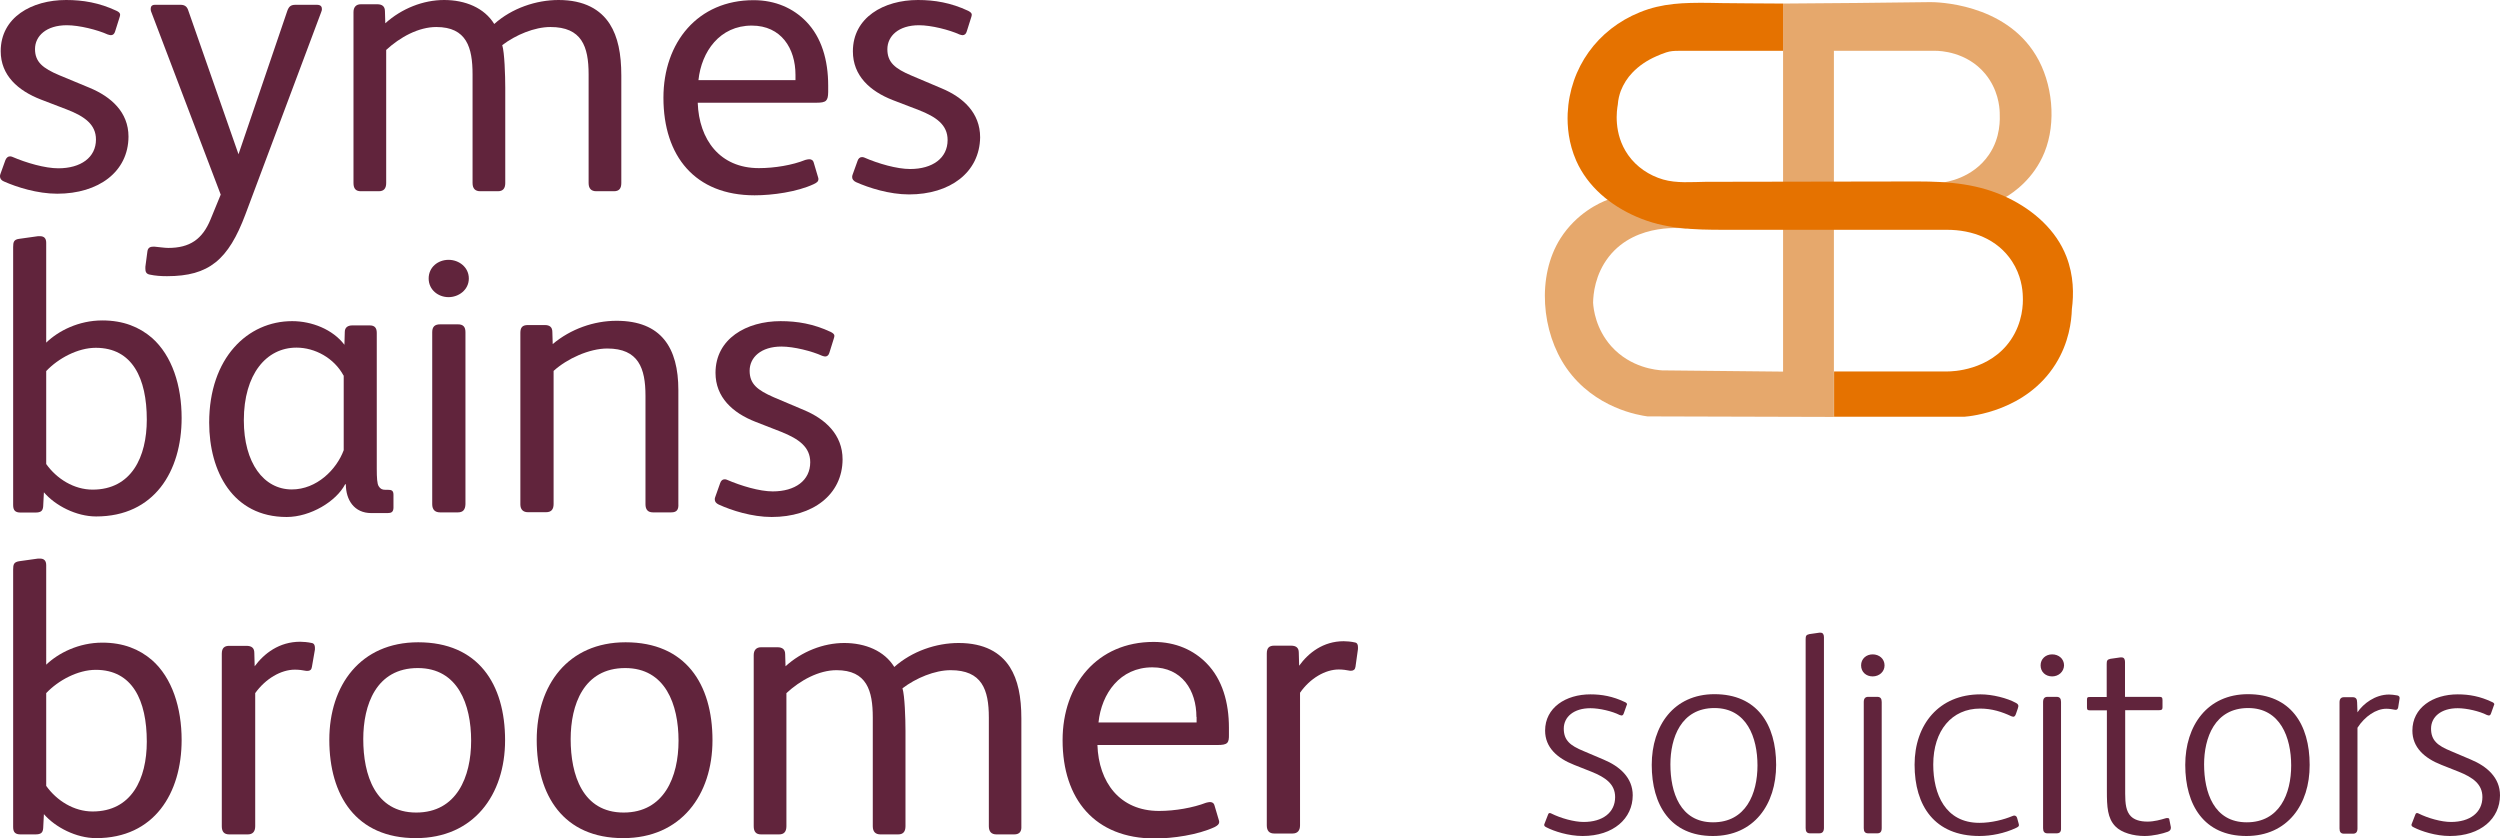 <?xml version="1.0" encoding="utf-8"?>
<!-- Generator: Adobe Illustrator 26.3.1, SVG Export Plug-In . SVG Version: 6.00 Build 0)  -->
<svg version="1.1" id="Layer_1" xmlns="http://www.w3.org/2000/svg" xmlns:xlink="http://www.w3.org/1999/xlink" x="0px" y="0px"
	 viewBox="0 0 1406.7 471.6" style="enable-background:new 0 0 1406.7 471.6;" xml:space="preserve">
<style type="text/css">
	.st0{fill:#E6A86C;}
	.st1{fill:#61243C;}
	.st2{fill:#E57200;}
</style>
<path class="st0" d="M1003.3,2v207.1c-22.7-0.2-45.4-0.5-68.1-0.7c-2.9-0.2-17.6-1.3-28.6-13.6c-8.7-9.8-10-20.9-10.2-24.5
	c0.1-4.7,1-15.8,8.9-25.9c15.6-19.8,43.1-15.8,44.3-15.7c-15-5.4-30-10.9-45-16.3c-4.5,1.7-17.5,7.5-26.6,21.8
	c-13.4,21.2-10.7,52.7,3.4,72.9c15.9,22.8,41.2,26.6,45.6,27.2c35,0.1,69.9,0.2,104.9,0.3v-206h57.2c2.3,0,17.5,0.4,27.9,12.9
	c7.3,8.8,8.1,18.5,8.2,21.8c0.1,3.4,0.7,13.9-6.1,23.8c-9.1,13.3-24.1,15.4-26.6,15.7c1.4,4.3,2.7,8.6,4.1,12.9l32-4.8
	c4.1-2.4,15.7-10.1,21.8-25.2c6.8-16.8,4.6-39-4.8-54.5c-17.8-29.6-56.4-30-59.3-30C1058.7,1.6,1031,1.8,1003.3,2z"/>
<path class="st1" d="M32.2,109c-11.2,0-22.8-3.7-30-6.9c-1.5-0.6-2.2-1.7-2.2-2.8c0-0.4,0-0.9,0.2-1.3l2.8-7.8
	C3.5,88.9,4.4,88,5.5,88c0.4,0,0.9,0,1.3,0.2c8.1,3.5,18.6,6.5,26,6.5c12.7,0,21.2-6.1,21.2-16.2c0-8.4-6.3-13-16.4-16.9L23,56
	C10.1,51,0.4,42.4,0.4,28.8C0.4,9.7,17.9,0,37.2,0c9.4,0,18.6,1.5,28.4,6.1c1.3,0.6,2,1.3,2,2.2c0,0.4-0.2,1.1-0.4,1.7l-2.4,7.6
	c-0.4,1.5-1.3,2.2-2.4,2.2c-0.4,0-1.1-0.2-1.8-0.4c-5.7-2.6-16-5.2-23-5.2c-11.6,0-17.9,6.1-17.9,13.4s4.4,10.8,13.6,14.7l17.1,7.1
	c12,5,21.9,13.6,21.9,27.5C72.2,96.7,55.4,109,32.2,109z"/>
<path class="st1" d="M180.7,6.9l-42.6,113.7c-9.6,25.6-20.5,34.8-44.1,34.8c-3.3,0-6.6-0.2-9.8-0.9c-2-0.4-2.4-1.7-2.4-3.3
	c0-0.4,0-0.7,0-1.1l1.1-8.3c0.2-2.2,1.3-3,3.3-3c0.2,0,0.4,0,0.9,0c2.4,0.2,5.5,0.7,7.6,0.7c12,0,19.2-4.8,23.8-16.1l5.7-13.9
	L85,6.4c-0.2-0.4-0.2-1.1-0.2-1.5c0-1.3,0.7-2.2,2.4-2.2h14.4c2.2,0,3.5,0.9,4.2,2.8l28.4,81.3L161.7,6c0.9-2.4,2-3.3,4.6-3.3h12
	c2,0,2.8,0.9,2.8,2.2C181.2,5.5,181,6.2,180.7,6.9z"/>
<path class="st1" d="M345.5,107.6h-10c-2.8,0-4.3-1.5-4.3-4.6V41.8c0-15.7-3.9-26.6-21.5-26.6c-8.9,0-19.5,4.4-27.1,10.2
	c1.3,4.1,1.7,17.2,1.7,24V103c0,3-1.3,4.6-4.1,4.6h-10c-2.8,0-4.3-1.5-4.3-4.6V41.8c0-15-3.3-26.6-20.4-26.6
	c-10,0-20.4,5.7-28.2,12.9V103c0,3-1.3,4.6-4.1,4.6H203c-2.8,0-4.1-1.5-4.1-4.6V6.8c0-2.8,1.5-4.4,4.1-4.4h9.3
	c2.6,0,4.3,1.1,4.3,3.9l0.2,6.8C226,4.8,238.1,0,249.9,0c11.9,0,22.6,4.4,28.2,13.5C288,4.6,301.7,0,314.3,0
	c14.5,0,23.6,5.4,28.8,13.5c4.6,7.2,6.5,16.8,6.5,29V103C349.6,106.1,348.3,107.6,345.5,107.6z"/>
<path class="st1" d="M570.7,469.5h-10c-2.8,0-4.3-1.5-4.3-4.6v-61.2c0-15.7-3.9-26.6-21.5-26.6c-8.9,0-19.5,4.4-27.1,10.2
	c1.3,4.1,1.7,17.2,1.7,24v53.6c0,3-1.3,4.6-4.1,4.6h-10c-2.8,0-4.3-1.5-4.3-4.6v-61.2c0-15-3.3-26.6-20.4-26.6
	c-10,0-20.4,5.7-28.2,12.9v74.9c0,3-1.3,4.6-4.1,4.6h-10.2c-2.8,0-4.1-1.5-4.1-4.6v-96.3c0-2.8,1.5-4.4,4.1-4.4h9.3
	c2.6,0,4.3,1.1,4.3,3.9l0.2,6.8c9.1-8.3,21.3-13.1,33-13.1c11.9,0,22.6,4.4,28.2,13.5c10-8.9,23.6-13.5,36.2-13.5
	c14.5,0,23.6,5.4,28.8,13.5c4.6,7.2,6.5,16.8,6.5,29v60.6C574.9,468,573.5,469.5,570.7,469.5z"/>
<path class="st1" d="M459.4,57.8h-66.8c0.7,20.7,12.4,36.8,34.4,36.8c8.9,0,18.9-1.7,26.1-4.6c0.9-0.2,1.5-0.4,2.2-0.4
	c1.1,0,2.2,0.4,2.6,2l2.4,8.1c0.2,0.4,0.2,0.9,0.2,1.1c0,1.3-0.9,2-2.6,2.8c-9.4,4.4-23.3,6.3-33.3,6.3c-33.5,0-51.3-22-51.3-54.9
	c0-31.2,19.4-54.9,50.7-54.9c12.4,0,22.4,4.6,29.6,12c8.7,8.9,12.4,21.8,12.4,36v3.7C465.9,56.7,465,57.8,459.4,57.8z M447.6,42.1
	c0-14.8-8-27.7-24.6-27.7c-18,0-28.3,14.6-30,30.7h54.6V42.1z"/>
<path class="st1" d="M511.5,109.4c-11.1,0-22.6-3.7-29.8-6.9c-1.5-0.7-2.2-1.7-2.2-2.8c0-0.4,0-0.9,0.2-1.3l2.8-7.8
	c0.4-1.3,1.3-2.2,2.4-2.2c0.4,0,0.9,0,1.3,0.2c8,3.5,18.5,6.5,25.9,6.5c12.6,0,21.1-6.1,21.1-16.3c0-8.5-6.3-13-16.3-16.9l-14.6-5.6
	c-12.8-5-22.4-13.7-22.4-27.4C479.9,9.8,497.3,0,516.5,0c9.3,0,18.5,1.5,28.3,6.1c1.3,0.7,2,1.3,2,2.2c0,0.4-0.2,1.1-0.4,1.7
	l-2.4,7.6c-0.4,1.5-1.3,2.2-2.4,2.2c-0.4,0-1.1-0.2-1.7-0.4c-5.7-2.6-15.9-5.2-22.8-5.2c-11.5,0-17.8,6.1-17.8,13.5
	s4.3,10.9,13.5,14.8l17,7.2c12,5,21.7,13.7,21.7,27.6C551.2,97.1,534.5,109.4,511.5,109.4z"/>
<path class="st1" d="M54.1,290.6c-11.2,0-23-6.1-29.4-13.6l-0.4,7.9c-0.2,2.6-1.3,3.5-4.4,3.5h-8.3c-2.9,0-4.2-1.1-4.2-4.2V139
	c0-2.8,0.4-4.2,3.3-4.6l10.7-1.5c0.4,0,0.7,0,1.1,0c2.2,0,3.5,1.1,3.5,3.7v56.2c6.8-6.6,18.2-12.5,31.6-12.5
	c11.8,0,20.8,3.7,27.9,9.8c11.4,10.1,16.7,26.9,16.7,45.1C102.2,265.2,86.8,290.6,54.1,290.6z M53.9,195.7
	c-10.1,0-21.1,5.9-27.9,13.1v52.3c5.9,8.3,15.6,14.4,26.1,14.4c21.9,0,30.5-18.4,30.5-39.4C82.6,212.9,74.5,195.7,53.9,195.7z"/>
<path class="st1" d="M218.1,288.7h-9.2c-9.6,0-14.3-7.4-14.3-16.2h-0.4c-5,9.6-19.5,18.4-32.9,18.4c-30.3,0-43.6-25.6-43.6-53.1
	c0-36.5,21.7-57.1,46.7-57.1c11,0,22.8,4.6,29.4,13.3l0.2-7.2c0-2.6,1.8-3.7,4.2-3.7h9.9c2.6,0,3.9,1.3,3.9,4.2v76.5
	c0,5,0.2,8.5,1.1,9.8c0.9,1.5,2,2,3.7,2h1.5c2,0,3.1,0.4,3.1,2.8v7.4C221.3,288.1,220.2,288.7,218.1,288.7z M193.3,211.3
	c-5.3-9.8-16-15.7-26.5-15.7c-16.9,0-29.6,14.9-29.6,40.9c0,24,11.2,38.9,27,38.9c14,0,25.2-11.2,29.2-22.1V211.3z"/>
<path class="st1" d="M252.4,167.2c-5.9,0-11.2-4.2-11.2-10.5c0-6.4,5.3-10.5,11.2-10.5s11.4,4.2,11.4,10.5
	C263.8,163.1,258.1,167.2,252.4,167.2z M257.7,288.3h-10.1c-2.8,0-4.4-1.5-4.4-4.6v-96.8c0-3.1,1.5-4.4,4.4-4.4h10.1
	c2.8,0,4.2,1.3,4.2,4.4v96.8C261.8,286.8,260.5,288.3,257.7,288.3z"/>
<path class="st1" d="M377.7,288.3h-10.3c-2.8,0-4.2-1.5-4.2-4.6v-61c0-15.5-3.9-26.6-21.5-26.6c-10.1,0-22.6,5.7-30.2,12.6v74.9
	c0,3-1.3,4.6-4.2,4.6h-10.3c-2.6,0-4.2-1.5-4.2-4.4v-96.5c0-3,1.1-4.4,4.2-4.4h9.6c2.6,0,4.2,1.1,4.2,3.9l0.2,6.8
	c10.1-8.5,23.2-13.1,35.9-13.1c25.2,0,34.8,15.2,34.8,39v64C381.9,286.8,380.8,288.3,377.7,288.3z"/>
<path class="st1" d="M434.2,290.9c-11.1,0-22.6-3.7-29.8-7c-1.5-0.7-2.2-1.7-2.2-2.8c0-0.4,0-0.9,0.2-1.3l2.8-7.9
	c0.4-1.3,1.3-2.2,2.4-2.2c0.4,0,0.9,0,1.3,0.2c8.1,3.5,18.5,6.6,25.9,6.6c12.6,0,21.1-6.1,21.1-16.4c0-8.5-6.3-13.1-16.3-17.1
	l-14.6-5.7c-12.8-5-22.4-13.8-22.4-27.5c0-19.2,17.4-29.1,36.6-29.1c9.4,0,18.5,1.5,28.3,6.1c1.3,0.7,2,1.3,2,2.2
	c0,0.4-0.2,1.1-0.4,1.7l-2.4,7.7c-0.4,1.5-1.3,2.2-2.4,2.2c-0.4,0-1.1-0.2-1.7-0.4c-5.7-2.6-15.9-5.2-22.9-5.2
	c-11.5,0-17.9,6.1-17.9,13.6s4.4,10.9,13.5,14.9l17,7.2c12,5,21.8,13.8,21.8,27.8C474,278.4,457.3,290.9,434.2,290.9z"/>
<path class="st1" d="M54.1,471.6c-11.2,0-23-6.1-29.4-13.5l-0.4,7.9c-0.2,2.6-1.3,3.5-4.4,3.5h-8.3c-2.9,0-4.2-1.1-4.2-4.1v-145
	c0-2.8,0.4-4.1,3.3-4.6l10.7-1.5c0.4,0,0.7,0,1.1,0c2.2,0,3.5,1.1,3.5,3.7V374c6.8-6.5,18.2-12.4,31.6-12.4
	c11.8,0,20.8,3.7,27.9,9.8c11.4,10,16.7,26.9,16.7,45C102.2,446.3,86.8,471.6,54.1,471.6z M53.9,376.9c-10.1,0-21.1,5.9-27.9,13.1
	v52.2c5.9,8.3,15.6,14.4,26.1,14.4c21.9,0,30.5-18.3,30.5-39.3C82.6,394.1,74.5,376.9,53.9,376.9z"/>
<path class="st1" d="M175.5,375.3c-0.2,1.5-1.1,2.2-2.4,2.2c-0.2,0-0.4,0-0.7,0c-2-0.4-4.2-0.7-6.5-0.7c-7.8,0-16.5,5.1-22.3,13.2
	v74.9c0,2.9-1.3,4.6-4.2,4.6H129c-2.9,0-4.2-1.5-4.2-4.6v-97.1c0-3.3,1.6-4.4,4.2-4.4h9.6c2.9,0,4.5,1.1,4.5,4l0.2,7.5
	c5.3-7.2,13.8-13.8,25.6-13.8c1.6,0,4.2,0.2,6.5,0.7c1.3,0.2,1.8,1.3,1.8,2.6c0,0.4,0,0.7,0,1.1L175.5,375.3z"/>
<path class="st1" d="M234,471.6c-33.7,0-48.7-24-48.7-55.3c0-30.8,17.6-54.9,50-54.9c33.7,0,48.9,23.4,48.9,55.1
	C284.2,447.4,266.4,471.6,234,471.6z M235.1,375.9c-23.5,0-30.7,20.8-30.7,40c0,20.1,6.7,41.3,29.8,41.3c22.8,0,30.9-20.1,30.9-40.4
	C265.1,396.4,257.7,375.9,235.1,375.9z"/>
<path class="st1" d="M350.7,471.6c-33.7,0-48.7-24-48.7-55.3c0-30.8,17.6-54.9,50-54.9c33.7,0,48.9,23.4,48.9,55.1
	C400.9,447.4,383.1,471.6,350.7,471.6z M351.8,375.9c-23.5,0-30.7,20.8-30.7,40c0,20.1,6.7,41.3,29.8,41.3
	c22.8,0,30.9-20.1,30.9-40.4C381.8,396.4,374.4,375.9,351.8,375.9z"/>
<path class="st1" d="M685,419.2h-67.5c0.7,20.9,12.5,37.1,34.7,37.1c9,0,19.1-1.8,26.4-4.6c0.9-0.2,1.5-0.4,2.2-0.4
	c1.1,0,2.2,0.4,2.6,2l2.4,8.1c0.2,0.4,0.2,0.9,0.2,1.1c0,1.3-0.9,2-2.6,2.9c-9.5,4.4-23.5,6.4-33.6,6.4c-33.8,0-51.9-22.2-51.9-55.3
	c0-31.4,19.6-55.3,51.2-55.3c12.5,0,22.6,4.6,29.9,12.1c8.8,9,12.5,22,12.5,36.2v3.7C691.6,418.1,690.8,419.2,685,419.2z
	 M673.2,403.4c0-14.9-8.1-27.9-24.8-27.9c-18.2,0-28.6,14.7-30.3,31h55.2V403.4z"/>
<path class="st1" d="M762.7,375.2c-0.2,1.5-1.1,2.2-2.4,2.2c-0.2,0-0.4,0-0.7,0c-2-0.4-4.2-0.7-6.3-0.7c-7.6,0-16.2,5-21.8,13.1
	v74.6c0,2.8-1.3,4.6-4.2,4.6H717c-2.8,0-4.2-1.5-4.2-4.6v-96.7c0-3.3,1.5-4.4,4.2-4.4h9.4c2.8,0,4.4,1.1,4.4,3.9l0.2,7.4
	c5.2-7.2,13.5-13.8,25.1-13.8c1.5,0,4.2,0.2,6.3,0.7c1.3,0.2,1.7,1.3,1.7,2.6c0,0.4,0,0.7,0,1.1L762.7,375.2z"/>
<path class="st2" d="M1003.3,2c0,0,0,26.6,0,26.6c-1.6,0-3.2,0-4.8,0c-4,0-8,0-12,0c-5.1,0-10.3,0-15.4,0c-5.1,0-10.2,0-15.2,0
	c-3.8,0-7.6,0-11.4,0c-2.4,0-4.6,0.1-7,0.9c-1.9,0.6-3.8,1.4-5.6,2.2c-5,2.2-9.6,5.2-13.4,9.2c-2.8,2.9-5,6.4-6.5,10.2
	c-0.8,2.2-1.5,4.8-1.7,7.8c-0.5,2.8-2.7,16.2,5.8,28.3c4.7,6.7,11.8,11.5,19.7,13.8c7.6,2.2,16.1,1.4,24,1.3
	c39.6,0,79.2-0.2,118.8-0.2c18.1,0,35.1,1.3,51.6,9.4c14.1,6.9,26.7,17.9,32.5,32.8c4.2,10.8,4.2,21.4,3.1,29.6
	c-0.2,6.8-1.6,18.9-9.2,31c-16.4,26.2-47.3,29.3-51.4,29.6c-24.4,0-48.8,0-73.2,0v-25.5h64c2.1,0,23.5-0.3,35.4-17.7
	c6.8-10,7-20.4,6.8-24.5c-0.1-4.1-1-12-6.1-19.8c-8.2-12.5-22.2-17.7-36.6-17.7c-18.9,0-37.8,0-56.7,0c-15.3,0-30.6,0-45.9,0
	c-7.6,0-15.1,0-22.7,0c-17.1,0-33.6-0.4-49.5-7.4c-14.5-6.3-27.3-16.8-33.8-31.5c-4.3-9.8-5.1-19.3-4.8-26.6
	c1.2-25.7,16.8-47.3,40.6-56.9c12.7-5.2,24.9-5.4,38.4-5.3C964.6,1.8,1003.3,2,1003.3,2z"/>
<g>
	<path class="st1" d="M890.5,470.4c-8,0-16.1-2.7-20.2-4.8c-1-0.5-1.4-0.8-1.4-1.4c0-0.2,0-0.5,0.2-0.8l1.9-4.9c0.3-0.8,0.5-1,1-1
		c0.2,0,0.5,0,0.8,0.2c5.4,2.7,12.9,4.8,18.3,4.8c10.7,0,17.7-5.3,17.7-14c0-7.3-5.4-11.1-13.4-14.3l-9.6-3.8
		c-9.7-3.8-16.4-9.9-16.4-19.3c0-12.9,11.6-20.4,25.5-20.4c6.4,0,12.6,1.1,19.3,4.3c0.8,0.3,1.3,0.8,1.3,1.3c0,0.2-0.2,0.3-0.2,0.5
		l-1.6,4.5c-0.3,1-0.8,1.3-1.3,1.3c-0.3,0-0.6-0.2-1.1-0.3c-4.1-2.1-11.3-3.8-16.4-3.8c-9.4,0-15,4.9-15,11.5
		c0,6.7,3.8,9.6,11.1,12.6l11.3,4.8c9.1,3.8,16.4,10.2,16.4,20.1C918.7,460.5,907.9,470.4,890.5,470.4z"/>
	<path class="st1" d="M963.8,470.4c-23.9,0-34.4-17.5-34.4-40c0-22.1,12.4-39.8,35.3-39.8c23.9,0,34.7,16.9,34.7,39.8
		C999.4,452.7,986.9,470.4,963.8,470.4z M964.7,398.4c-18.9,0-24.8,16.9-24.8,31.7c0,15.6,5.4,32.6,24,32.6c18.5,0,25-16.1,25-32
		C988.9,415,982.9,398.4,964.7,398.4z"/>
	<path class="st1" d="M1023.6,468.9h-5.1c-1.8,0-2.5-1-2.5-2.9V359.7c0-1.9,0.3-2.5,2.1-2.9l5.6-0.8h0.2c0.2,0,0.3,0,0.5,0
		c1.3,0,1.9,1,1.9,2.5v107.5C1026.2,468,1025.4,468.9,1023.6,468.9z"/>
	<path class="st1" d="M1053.7,380.6c-3.7,0-6.5-2.5-6.5-6.2c0-3.7,2.9-6.2,6.5-6.2c3.7,0,6.7,2.5,6.7,6.2
		C1060.4,378,1057.4,380.6,1053.7,380.6z M1056.3,468.9h-5.1c-1.8,0-2.5-1-2.5-2.9v-71c0-1.9,0.8-2.9,2.5-2.9h5.1
		c1.8,0,2.5,1,2.5,2.9v71C1058.8,468,1058,468.9,1056.3,468.9z"/>
	<path class="st1" d="M1134.3,465.9c-6.4,3-13.9,4.5-20.5,4.5c-25.2,0-36.5-16.9-36.5-40.1c0-22.6,13.7-39.6,37.1-39.6
		c6.7,0,15,2.1,19.9,4.8c1,0.5,1.4,1.1,1.4,1.8c0,0.3-0.2,0.8-0.3,1.3l-1,2.9c-0.3,0.8-0.6,1.8-1.6,1.8c-0.3,0-0.6-0.2-1.1-0.3
		c-5.1-2.4-10.8-4.3-17.5-4.3c-15.9,0-26.4,12.3-26.4,31.5c0,16.7,6.8,32.8,26,32.8c6.8,0,13.7-1.8,18.5-3.8
		c0.5-0.2,0.8-0.3,1.1-0.3c0.8,0,1.4,0.6,1.6,1.4l0.8,2.9c0.2,0.5,0.2,1,0.2,1.3C1135.9,465,1135.4,465.4,1134.3,465.9z"/>
	<path class="st1" d="M1154.7,380.6c-3.7,0-6.5-2.5-6.5-6.2c0-3.7,2.9-6.2,6.5-6.2c3.7,0,6.7,2.5,6.7,6.2
		C1161.3,378,1158.3,380.6,1154.7,380.6z M1157.2,468.9h-5.1c-1.8,0-2.5-1-2.5-2.9v-71c0-1.9,0.8-2.9,2.5-2.9h5.1
		c1.8,0,2.5,1,2.5,2.9v71C1159.8,468,1159,468.9,1157.2,468.9z"/>
	<path class="st1" d="M1219.8,468c-3,1.1-8.3,2.4-13.1,2.4c-6.2,0-12.9-1.8-16.4-5.4c-4.5-4.6-4.8-11.1-4.8-19.9v-45.4h-9.4
		c-1.4,0-1.8-0.3-1.8-1.6v-4.3c0-1.4,0.3-1.6,1.4-1.6h9.7v-18.6c0-1.9,0.3-2.5,2.1-2.9l5.6-0.8h0.2c0.2,0,0.3,0,0.5,0
		c1.3,0,1.9,1,1.9,2.5v19.7h19.3c1.3,0,1.8,0.3,1.8,1.8v4.1c0,1.3-0.5,1.6-1.9,1.6h-19.1v47c0,5.6,0.5,10,3.2,12.7
		c1.9,1.9,4.9,3,9.4,3c3.7,0,7.6-1.1,9.9-1.8c0.5-0.2,1-0.2,1.3-0.2c1,0,1,0.5,1.1,1.1l0.8,4c0,0.3,0,0.5,0,0.6
		C1221.4,467,1220.9,467.5,1219.8,468z"/>
	<path class="st1" d="M1264,470.4c-23.9,0-34.4-17.5-34.4-40c0-22.1,12.4-39.8,35.3-39.8c23.9,0,34.7,16.9,34.7,39.8
		C1299.7,452.7,1287.1,470.4,1264,470.4z M1265,398.4c-18.9,0-24.8,16.9-24.8,31.7c0,15.6,5.4,32.6,24,32.6c18.5,0,25-16.1,25-32
		C1289.2,415,1283.1,398.4,1265,398.4z"/>
	<path class="st1" d="M1349.4,398.1c-0.2,0.8-0.6,1.3-1.3,1.3c-0.2,0-0.2,0-0.3,0c-1.6-0.3-3.3-0.6-5.1-0.6
		c-5.7,0-12.1,4.3-16.2,10.7v56.7c0,1.9-0.8,2.9-2.5,2.9h-5.1c-1.8,0-2.5-1-2.5-2.9v-71c0-1.9,0.8-2.9,2.5-2.9h4.9
		c1.8,0,2.5,1,2.5,2.9l0.2,5.6c3.2-4.8,9.9-10,17.8-10c1.1,0,3,0.2,4.6,0.5c1,0.2,1.3,0.8,1.3,1.4c0,0.2,0,0.2,0,0.3L1349.4,398.1z"
		/>
	<path class="st1" d="M1378.5,470.4c-8,0-16.1-2.7-20.2-4.8c-1-0.5-1.4-0.8-1.4-1.4c0-0.2,0-0.5,0.2-0.8l1.9-4.9c0.3-0.8,0.5-1,1-1
		c0.2,0,0.5,0,0.8,0.2c5.4,2.7,12.9,4.8,18.3,4.8c10.7,0,17.7-5.3,17.7-14c0-7.3-5.4-11.1-13.4-14.3l-9.6-3.8
		c-9.7-3.8-16.4-9.9-16.4-19.3c0-12.9,11.6-20.4,25.5-20.4c6.4,0,12.6,1.1,19.3,4.3c0.8,0.3,1.3,0.8,1.3,1.3c0,0.2-0.2,0.3-0.2,0.5
		l-1.6,4.5c-0.3,1-0.8,1.3-1.3,1.3c-0.3,0-0.6-0.2-1.1-0.3c-4.1-2.1-11.3-3.8-16.4-3.8c-9.4,0-15,4.9-15,11.5
		c0,6.7,3.8,9.6,11.1,12.6l11.3,4.8c9.1,3.8,16.4,10.2,16.4,20.1C1406.7,460.5,1395.9,470.4,1378.5,470.4z"/>
</g>
</svg>
